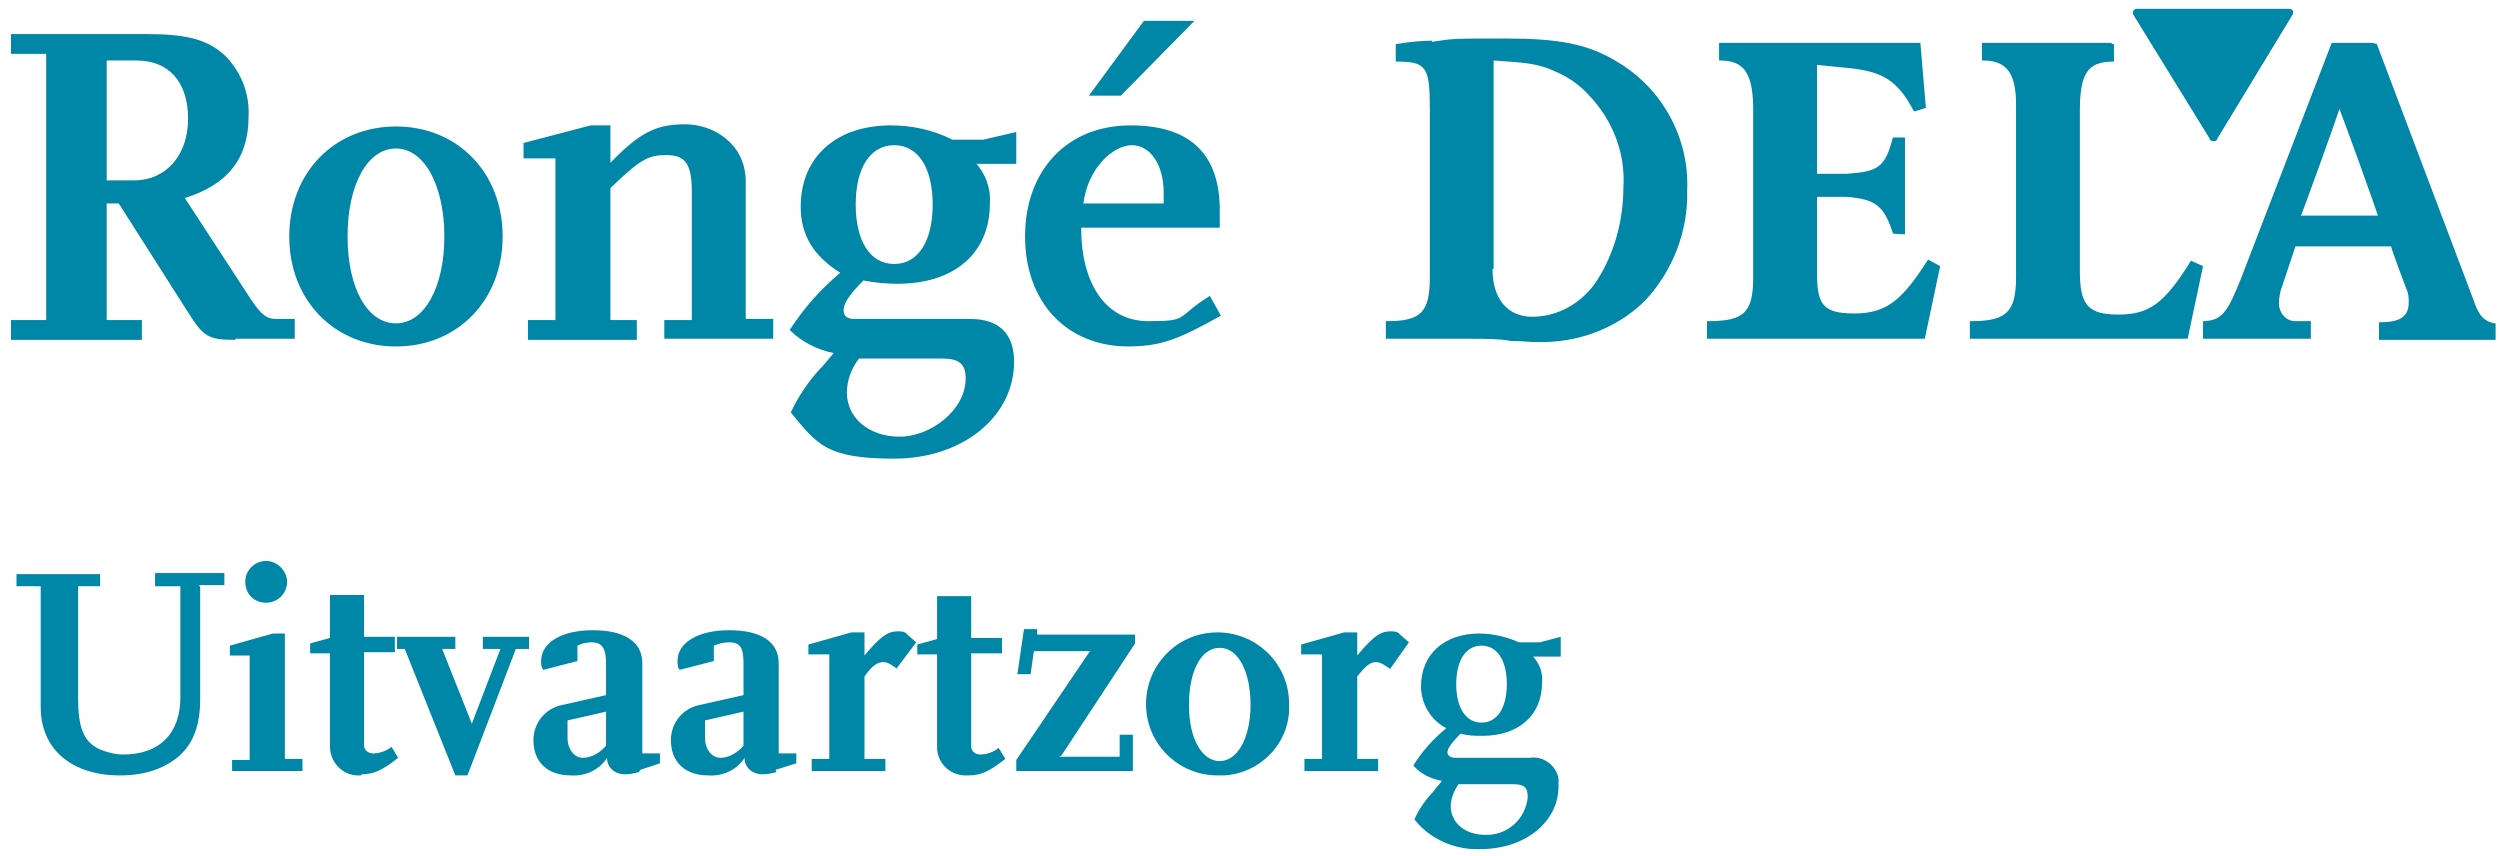 <?xml version="1.0" encoding="UTF-8"?>
<svg id="Laag_1" data-name="Laag 1" xmlns="http://www.w3.org/2000/svg" version="1.1" viewBox="0 0 227.3 77.8">
  <defs>
    <style>
      .cls-1 {
        fill: #0086a6;
        stroke-width: 0px;
      }
    </style>
  </defs>
  <path class="cls-1" d="M18.2,53.4v10.2c0,3.1-1.1,5-3.4,6.1-1.2.6-2.6.8-3.9.8-4.4,0-7.2-2.4-7.2-6.2v-11H1.5v-1.1h7.6v1.1h-2v10.1c0,2.8.5,4,1.9,4.7.7.3,1.5.5,2.2.5,3.3,0,5.2-1.9,5.2-5.2v-10.1h-2.3v-1.2h6.3v1.1h-2.3Z"/>
  <path class="cls-1" d="M21.1,70.2v-1.1h1.6v-9.5h-1.8v-.9l3.9-1.1h1.1v11.4h1.6v1.1h-6.4ZM24.2,54.8c-1.1,0-1.9-.8-1.9-1.9,0,0,0,0,0,0,0-1.1.9-1.9,1.9-1.9s1.9.9,1.9,1.9c0,1.1-.9,1.9-1.9,1.9,0,0,0,0,0,0Z"/>
  <path class="cls-1" d="M32.8,70.5c-1.5.1-2.7-1-2.8-2.5,0,0,0-.2,0-.3v-8.3h-1.8v-.9l1.8-.5v-3.9h3.1v3.8h2.8v1.4h-2.8v8.5c0,.4.4.7.8.7.6,0,1.2-.2,1.7-.6l.6,1c-1.4,1.1-2.2,1.5-3.3,1.5Z"/>
  <path class="cls-1" d="M46.9,59l-4.4,11.5h-1.1l-4.6-11.5h-.7v-1.1h5.3v1.1h-1.2l2.7,6.8,2.6-6.8h-1.6v-1.1h4.2v1.1h-1.2Z"/>
  <path class="cls-1" d="M58.1,70.2c-.4.1-.8.2-1.3.2-.8,0-1.5-.5-1.6-1.3,0,0,0-.2,0-.2-.7,1.1-2,1.7-3.3,1.6-2.1,0-3.4-1.2-3.4-3.2,0-1.6,1.1-2.9,2.6-3.2l4-.9v-2.9c0-1.4-.4-1.9-1.3-1.9-.5,0-.9.1-1.3.3v1.4l-3.1.8c-.2-.2-.2-.5-.2-.8,0-1.7,1.9-2.8,4.7-2.8s4.5,1,4.5,3v8.2h1.6v.9l-1.8.6ZM55.1,64.7l-3.5.8v1.6c0,1,.6,1.8,1.4,1.8.8,0,1.6-.5,2.1-1.1v-3Z"/>
  <path class="cls-1" d="M70.6,70.2c-.4.1-.8.2-1.3.2-.8,0-1.5-.5-1.6-1.3,0,0,0-.1,0-.2-.7,1.1-2,1.7-3.3,1.6-2.1,0-3.4-1.2-3.4-3.2,0-1.6,1.1-2.9,2.6-3.2l4-.9v-2.9c0-1.4-.3-1.9-1.3-1.9-.5,0-.9.1-1.4.3v1.4l-3.1.8c-.2-.2-.2-.5-.2-.8,0-1.7,1.9-2.8,4.7-2.8s4.5,1,4.5,3v8.2h1.6v.9l-1.9.6ZM67.6,64.7l-3.5.8v1.6c0,1,.6,1.8,1.4,1.8.8,0,1.6-.5,2.1-1.1v-3Z"/>
  <path class="cls-1" d="M81.7,60.9c-.7-.5-1-.7-1.4-.7-.5,0-1,.3-1.7,1.3v7.5h1.9v1.1h-6.7v-1.1h1.6v-9.5h-1.9v-.9l3.9-1.1h1.2v2.1l.6-.7c1-1.1,1.6-1.5,2.4-1.5.3,0,.7,0,.9.3l.8.7-1.8,2.4Z"/>
  <path class="cls-1" d="M88,70.5c-1.5.1-2.7-1-2.8-2.4,0,0,0-.2,0-.3v-8.3h-1.8v-.9l1.8-.5v-3.9h3.1v3.8h2.8v1.4h-2.8v8.5c0,.4.4.7.8.7.6,0,1.2-.2,1.7-.6l.6,1c-1.4,1.1-2.2,1.5-3.3,1.5Z"/>
  <path class="cls-1" d="M96.3,68.8h5.5v-2h1.2v3.3h-10.6v-1l6.7-9.9h-5.1l-.3,2.1h-1.2l.6-4.1h1.2v.5c0,0,8.9,0,8.9,0v.8l-6.7,10.2Z"/>
  <path class="cls-1" d="M110.9,70.5c-3.6.1-6.6-2.7-6.7-6.3s2.7-6.6,6.3-6.7c3.6-.1,6.6,2.7,6.7,6.3,0,0,0,.1,0,.2.2,3.4-2.5,6.3-5.9,6.5-.1,0-.3,0-.4,0ZM110.9,58.9c-1.7,0-2.8,2.1-2.8,5.2s1.2,5.1,2.8,5.1,2.8-2.1,2.8-5.1-1.1-5.2-2.8-5.2Z"/>
  <path class="cls-1" d="M126.5,60.9c-.7-.5-1-.7-1.4-.7-.5,0-.9.3-1.7,1.3v7.5h1.9v1.1h-6.7v-1.1h1.6v-9.5h-1.9v-.9l3.9-1.1h1.2v2.1l.6-.7c1-1.1,1.6-1.5,2.4-1.5.3,0,.7,0,.9.3l.8.7-1.7,2.4Z"/>
  <path class="cls-1" d="M139.4,59.7c.6.7.9,1.5.8,2.4,0,2.9-2.1,4.8-5.4,4.8-.7,0-1.3,0-2-.2-.9.9-1.2,1.4-1.2,1.7s.3.5.7.5h6.8c1.2-.2,2.4.7,2.6,1.9,0,.2,0,.4,0,.7,0,3.2-3,5.7-7.1,5.7-2.3.1-4.6-.9-6-2.7.4-.9,1-1.8,1.7-2.5.2-.3.5-.6.8-1-1-.2-1.9-.6-2.6-1.4.8-1.3,1.8-2.4,3-3.4-1.4-.7-2.3-2.2-2.3-3.8,0-2.9,2.1-4.8,5.3-4.8,1.2,0,2.5.3,3.6.8h1.9l1.9-.5v1.8h-2.4ZM137.5,71.3h-4.9c-.4.6-.7,1.3-.7,2,0,1.5,1.3,2.6,3.1,2.6,2,.1,3.7-1.4,3.9-3.4,0-.9-.3-1.2-1.3-1.2h0ZM134.7,58.7c-1.4,0-2.3,1.3-2.3,3.5s.9,3.5,2.3,3.5,2.3-1.3,2.3-3.5-.9-3.5-2.3-3.5Z"/>
  <path class="cls-1" d="M21.4,30.9c-2.5,0-2.9-.3-4.3-2.5l-6.3-9.9h-1.1v10.6h3.2v1.8H1v-1.8h3.2V4.9H1v-1.8h12.4c3.6,0,5.6.5,7.2,2.1,1.4,1.5,2.1,3.4,2,5.4,0,3.8-1.9,6.2-5.8,7.4l6,9.2c1,1.5,1.5,1.8,2.3,1.8h1.7v1.8h-5.4ZM12.3,5.5h-2.6v10.9h2.5c2.9,0,4.9-2.3,4.9-5.6s-1.7-5.3-4.7-5.3Z"/>
  <path class="cls-1" d="M36,31.5c-5.6,0-9.7-4.2-9.7-10s4.1-10,9.7-10,9.7,4.2,9.7,10-4.1,10-9.7,10ZM36,13.5c-2.6,0-4.4,3.3-4.4,8s1.8,7.9,4.4,7.9,4.4-3.3,4.4-7.9-1.8-8-4.4-8Z"/>
  <path class="cls-1" d="M60.4,30.9v-1.8h2.5v-11.7c0-2.5-.6-3.3-2.3-3.3s-2.4.4-5.1,3v12h2.4v1.8h-9.9v-1.8h2.5v-14.7h-2.9v-1.4l6.1-1.6h1.8v3.4c2.7-2.8,4.2-3.5,6.8-3.5s5.5,1.8,5.5,5.2v12.5h2.5v1.8h-9.9Z"/>
  <path class="cls-1" d="M88.7,14.8c.9,1,1.4,2.3,1.3,3.7,0,4.5-3.2,7.3-8.4,7.3-1,0-2.1-.1-3.1-.3-1.3,1.3-1.8,2.1-1.8,2.7s.4.8,1,.8h10.5c2.6,0,4,1.3,4,3.9,0,5-4.7,8.8-10.9,8.8s-7-1.3-9.4-4.2c.7-1.5,1.6-2.8,2.6-3.9.4-.4.8-.9,1.3-1.5-1.5-.3-2.9-1-4-2.1,1.3-2,2.8-3.7,4.6-5.2-2.4-1.5-3.6-3.4-3.6-6,0-4.5,3.2-7.4,8.2-7.4,1.9,0,3.8.4,5.6,1.3h2.8l3-.7v2.9h-3.6ZM85.7,32.6h-7.6c-.7.9-1.1,2-1.1,3.1,0,2.3,2,4,4.8,4s6-2.4,6-5.3c0-1.3-.6-1.8-2.1-1.8ZM81.3,13.2c-2.2,0-3.5,2.1-3.5,5.4s1.3,5.4,3.5,5.4,3.5-2.1,3.5-5.4-1.3-5.4-3.5-5.4h0Z"/>
  <path class="cls-1" d="M102.6,31.5c-5.6,0-9.4-4-9.4-10s3.8-10.1,9.6-10.1,8.1,3,8.1,7.7v1.6h-12.6c0,5.2,2.3,8.5,6.1,8.5s2.4-.3,5.6-2.3l1,1.8c-4.1,2.3-5.6,2.8-8.6,2.8ZM105.8,17.5c0-2.5-1.2-4.3-2.9-4.3s-4,2.1-4.4,5.3h7.3v-1ZM101.9,8.7h-2.9l5-6.8h4.6l-6.7,6.8Z"/>
  <path class="cls-1" d="M174.4,3.9h-18.1v1.6h.1c2.2,0,3,1.2,3,4.5v15.2c0,3.2-.8,4-4.1,4h-.1v1.6h19.8l1.4-6.6-1.1-.6h0c-2.3,3.6-3.7,4.9-6.7,4.9s-3.4-.9-3.4-3.9v-6.7h2.7c2.6.2,3.4.8,4.2,3.3h0c0,.1,1.1.1,1.1.1v-8.8h-1.1c-.7,2.7-1.3,3.1-4.2,3.3h-2.7c0,.1,0-9.9,0-9.9l3,.3c2.8.3,4.3,1,5.8,3.9h0c0,.1,1.1-.3,1.1-.3l-.5-5.9h-.2Z"/>
  <path class="cls-1" d="M192,3.9h-11.8v1.6h.1c2.1,0,3,1.1,3,4v15.7c0,3.2-.9,4-4.1,4h-.1v1.6h19.8l1.4-6.6-1.1-.5h0c-2.4,3.9-3.8,4.9-6.6,4.9s-3.5-.9-3.5-4v-14.5c0-3.4.7-4.5,3-4.5h.1v-1.6h-.2Z"/>
  <path class="cls-1" d="M130.2,3.7c-.9,0-2,.1-3.2.3h-.1v1.6h.1c2.7,0,3,.5,3,4.3v15.3c0,3.2-.8,4-3.9,4h-.1v1.6h7.7c1.4,0,2.6,0,3.7.2.9,0,1.6.1,2.3.1,3.7.1,7.3-1.2,9.9-3.8,2.5-2.7,3.9-6.3,3.8-10,.2-4.8-2.3-9.3-6.4-11.7-2.6-1.6-5.3-2.1-10.1-2.1s-4.7,0-6.7.3ZM135.8,24.4V5.5c3.1.2,4.1.3,5.6,1,1.2.5,2.2,1.2,3.1,2.2,2.1,2.2,3.3,5.2,3.1,8.3,0,3-.8,6-2.4,8.5-1.3,2-3.5,3.3-5.9,3.3-2.2,0-3.6-1.6-3.6-4.3Z"/>
  <path class="cls-1" d="M215.7,3.9h-3.7l-8.2,21.3c-1.3,3.3-1.8,3.9-3.4,4h-.1v1.6h9.8v-1.6h-.1c-.4,0-.9,0-1.3,0-.9,0-1.5-.8-1.5-1.6,0,0,0,0,0,0,0-.5.1-1.1.3-1.6l1.2-3.6h8.7c0,.2,1.4,3.9,1.4,3.9.2.4.2.8.2,1.2,0,1.3-.8,1.8-2.6,1.8h-.1v1.6h10.6v-1.5h-.1c-.9-.2-1.4-.6-1.9-2.1l-8.8-23.3h0ZM212.7,9.9c.3.7,3.4,9.3,3.5,9.7h-7c.2-.4,3.3-9,3.5-9.7h0Z"/>
  <path class="cls-1" d="M194,1.4c-.2-.3,0-.6.3-.6h13.8c.4,0,.5.3.3.6l-6.8,11.2c0,.2-.3.3-.5.2-.1,0-.2-.1-.2-.2l-6.9-11.2Z"/>
</svg>